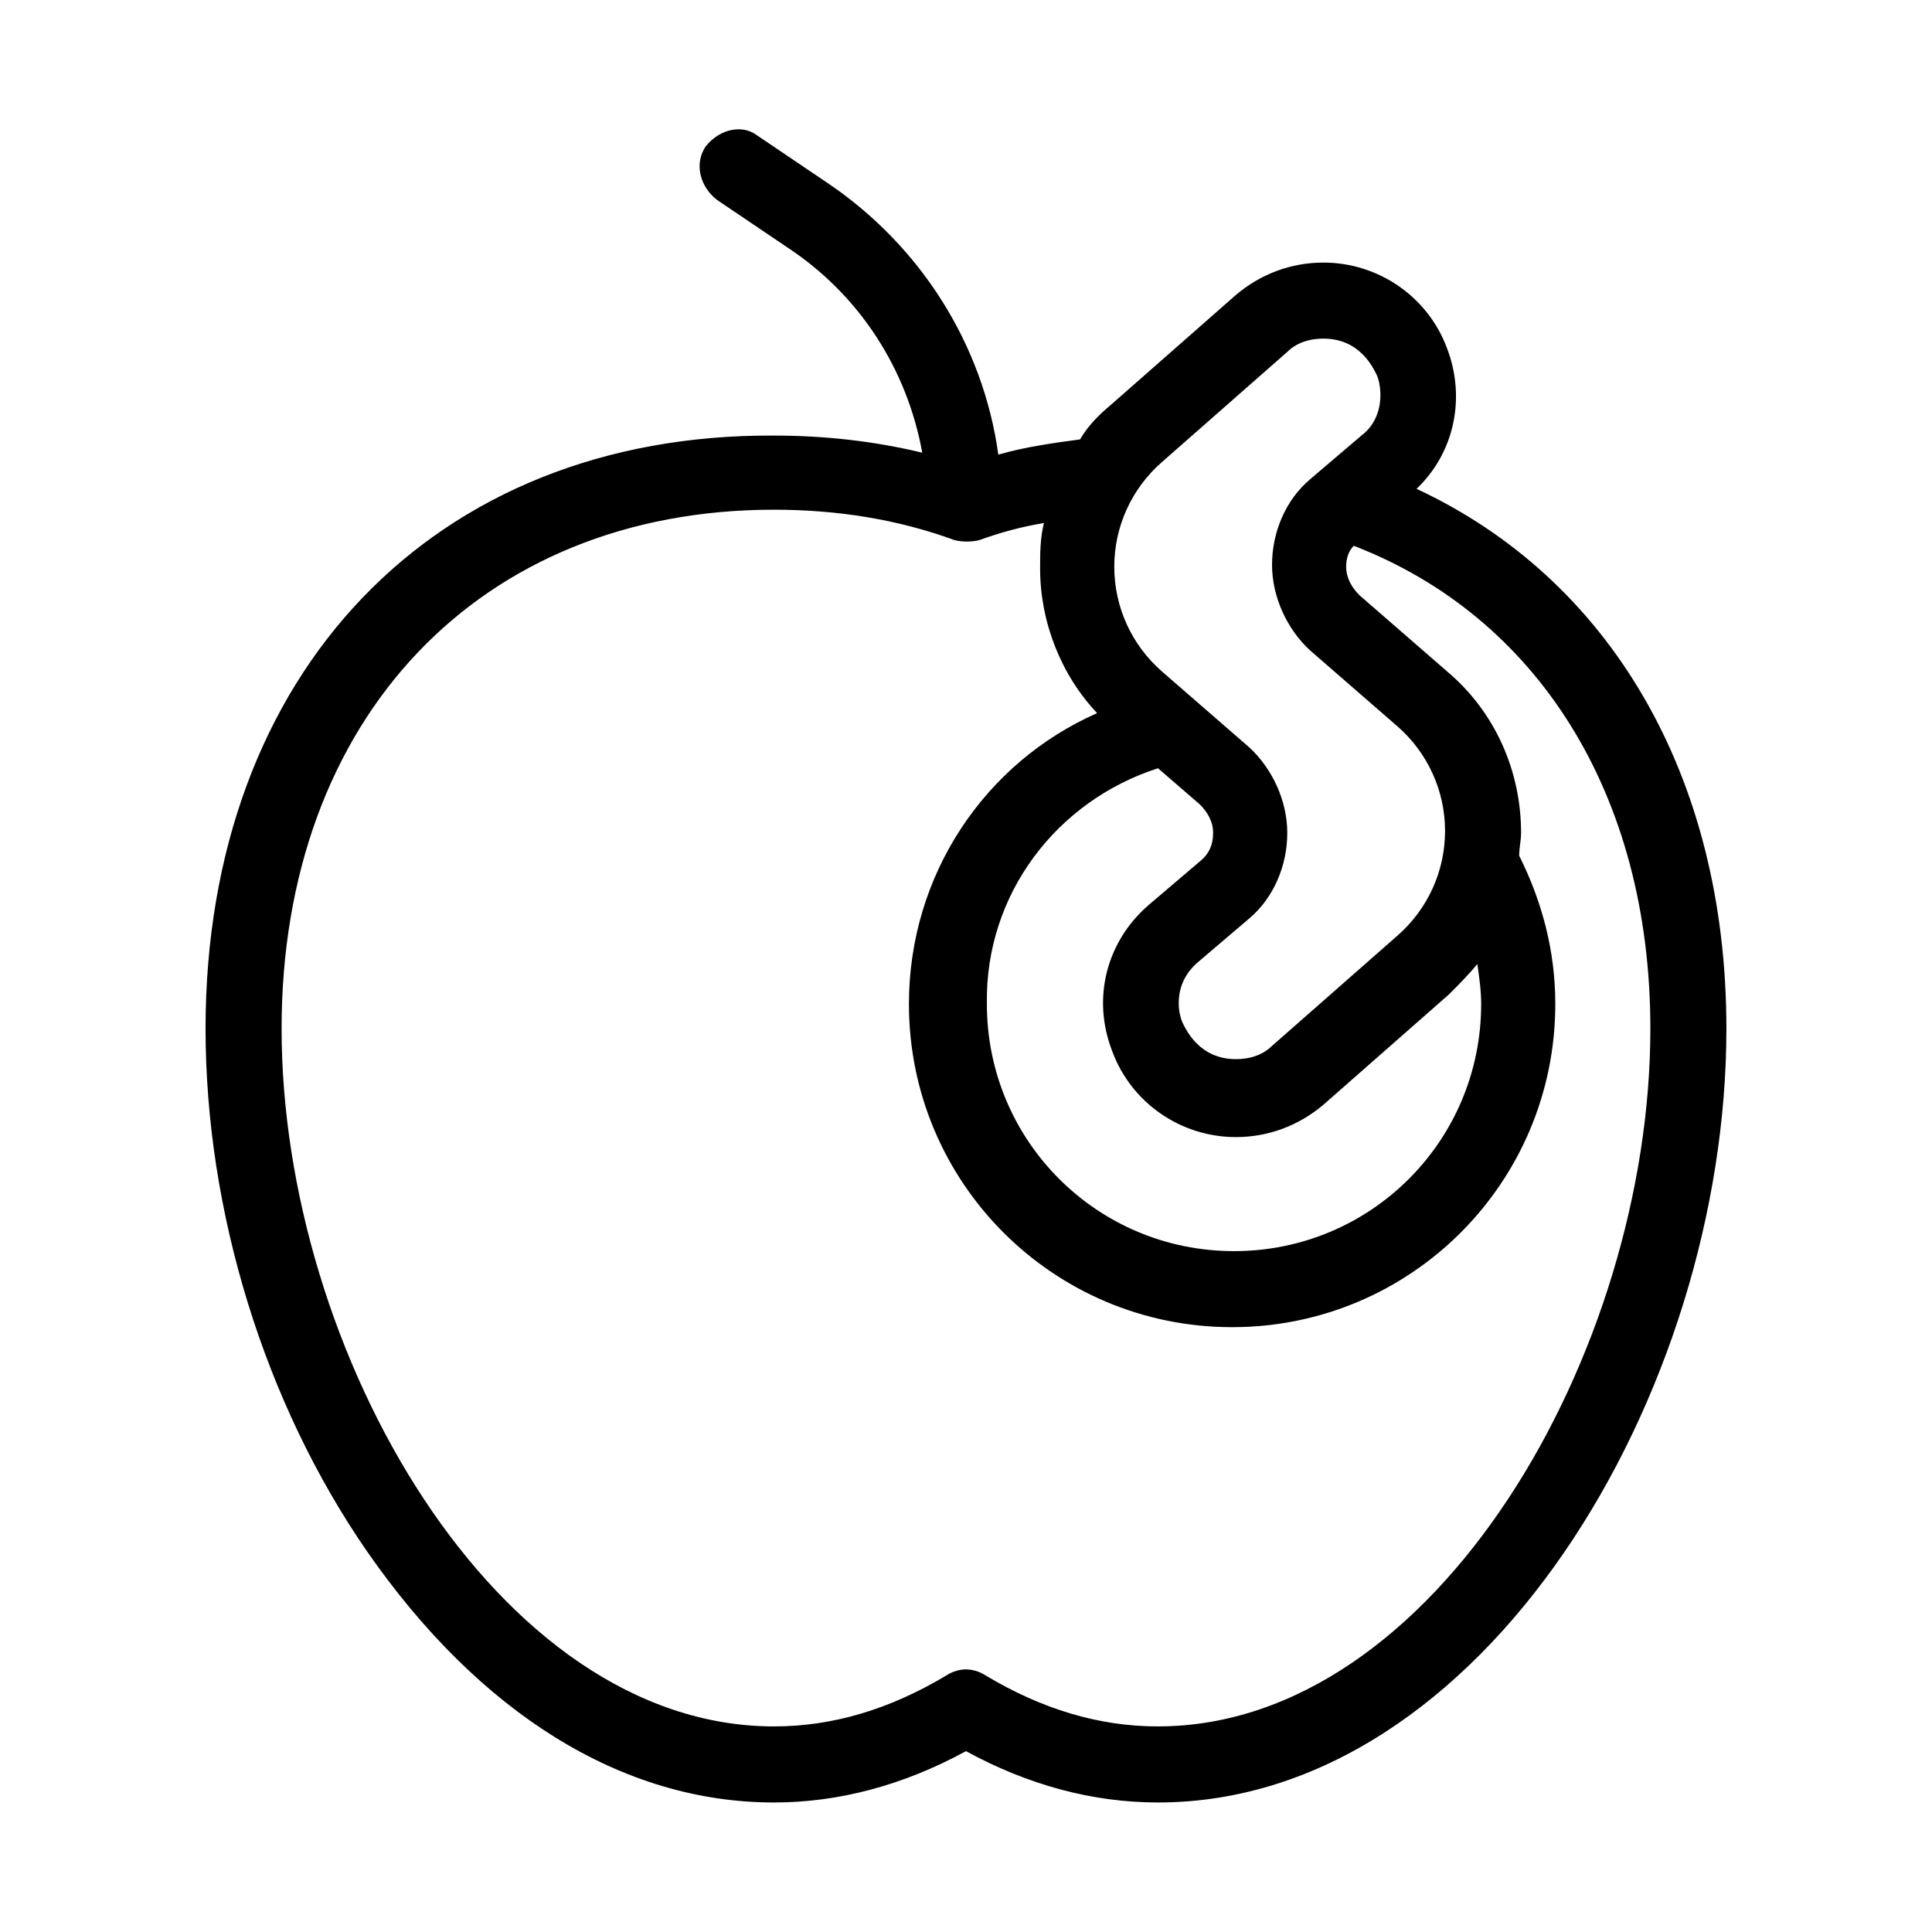 <?xml version="1.0" encoding="UTF-8"?>
<!-- Uploaded to: ICON Repo, www.iconrepo.com, Generator: ICON Repo Mixer Tools -->
<svg fill="#000000" width="800px" height="800px" version="1.1" viewBox="144 144 512 512" xmlns="http://www.w3.org/2000/svg">
 <path d="m519.4 273.54c10.078-9.574 13.098-24.184 8.062-37.281-5.039-13.602-18.137-22.672-32.746-22.672-8.566 0-16.625 3.023-23.176 8.566l-33.25 29.223c-3.023 2.519-6.047 5.543-8.062 9.07-7.559 1.008-14.609 2.016-21.664 4.031-4.031-29.223-20.656-55.418-45.344-72.043l-18.641-12.594c-4.031-3.031-10.078-1.52-13.605 3.012-3.023 4.535-1.512 10.582 3.023 14.109l18.641 12.594c19.145 12.594 31.738 32.242 35.77 54.41-12.594-3.023-25.695-4.535-39.297-4.535-90.18-0.5-150.64 62.977-150.64 157.19 0 48.367 15.617 99.25 42.824 138.55 29.723 42.824 67.508 66.504 107.81 66.504 17.129 0 34.258-4.535 50.883-13.602 16.625 9.07 33.754 13.602 50.883 13.602 86.156 0 150.64-108.32 150.64-205.05 0-67.512-31.238-119.4-82.121-143.08zm-67.512-7.055 33.25-29.223c2.519-2.519 6.047-3.527 9.574-3.527 9.574 0 13.098 7.559 14.105 9.574 0.504 1.008 1.008 3.023 1.008 5.543 0 3.023-1.008 7.559-5.039 10.578l-13.602 11.586c-6.551 5.543-10.078 14.105-10.078 22.672s4.031 17.129 10.078 22.672l23.176 20.152c8.062 7.055 12.594 17.129 12.594 27.711 0 10.578-4.535 20.656-12.594 27.711l-33.25 29.223c-2.519 2.519-6.047 3.527-9.574 3.527-9.574 0-13.098-7.559-14.105-9.574-1.008-2.016-3.023-10.078 4.031-16.121l13.602-11.586c6.551-5.543 10.078-14.105 10.078-22.672s-4.031-17.129-10.078-22.672l-23.176-20.152c-8.062-7.055-12.594-17.129-12.594-27.711s4.531-20.656 12.594-27.711zm-1.008 81.113 11.082 9.574c2.016 2.016 3.527 4.535 3.527 7.559s-1.008 5.543-3.527 7.559l-13.602 11.586c-11.082 9.574-15.113 24.688-9.574 38.793 5.039 13.602 18.137 22.672 32.746 22.672 8.566 0 16.625-3.023 23.176-8.566l33.25-29.223c2.519-2.519 5.039-5.039 7.559-8.062 0.504 3.527 1.008 7.055 1.008 10.578 0 36.273-29.223 65.496-65.496 65.496s-65.496-29.223-65.496-65.496c-0.5-29.215 18.645-53.902 45.348-62.469zm0 253.92c-15.617 0-30.73-4.535-45.848-13.602-1.512-1.008-3.527-1.512-5.039-1.512-1.512 0-3.527 0.504-5.039 1.512-15.113 9.07-30.23 13.602-45.848 13.602-73.551 0-130.48-99.25-130.48-184.9 0-82.121 52.395-137.54 130.48-137.54 16.625 0 32.746 2.519 47.863 8.062 2.016 0.504 4.535 0.504 6.551 0 5.543-2.016 11.082-3.527 17.129-4.535-1.008 4.031-1.008 8.062-1.008 12.09 0 14.105 5.543 28.215 15.113 38.289-29.727 13.098-49.879 42.824-49.879 77.082 0 47.359 38.289 85.648 85.648 85.648s85.648-38.289 85.648-85.648c0-14.105-3.527-27.207-9.574-39.297 0-2.016 0.504-4.031 0.504-6.047 0-16.625-7.055-32.242-19.648-42.824l-23.176-20.152c-2.016-2.016-3.527-4.535-3.527-7.559 0-2.016 0.504-4.031 2.016-5.543 48.367 18.645 78.598 65.5 78.598 127.97 0 85.648-56.93 184.9-130.49 184.9z"/>
</svg>